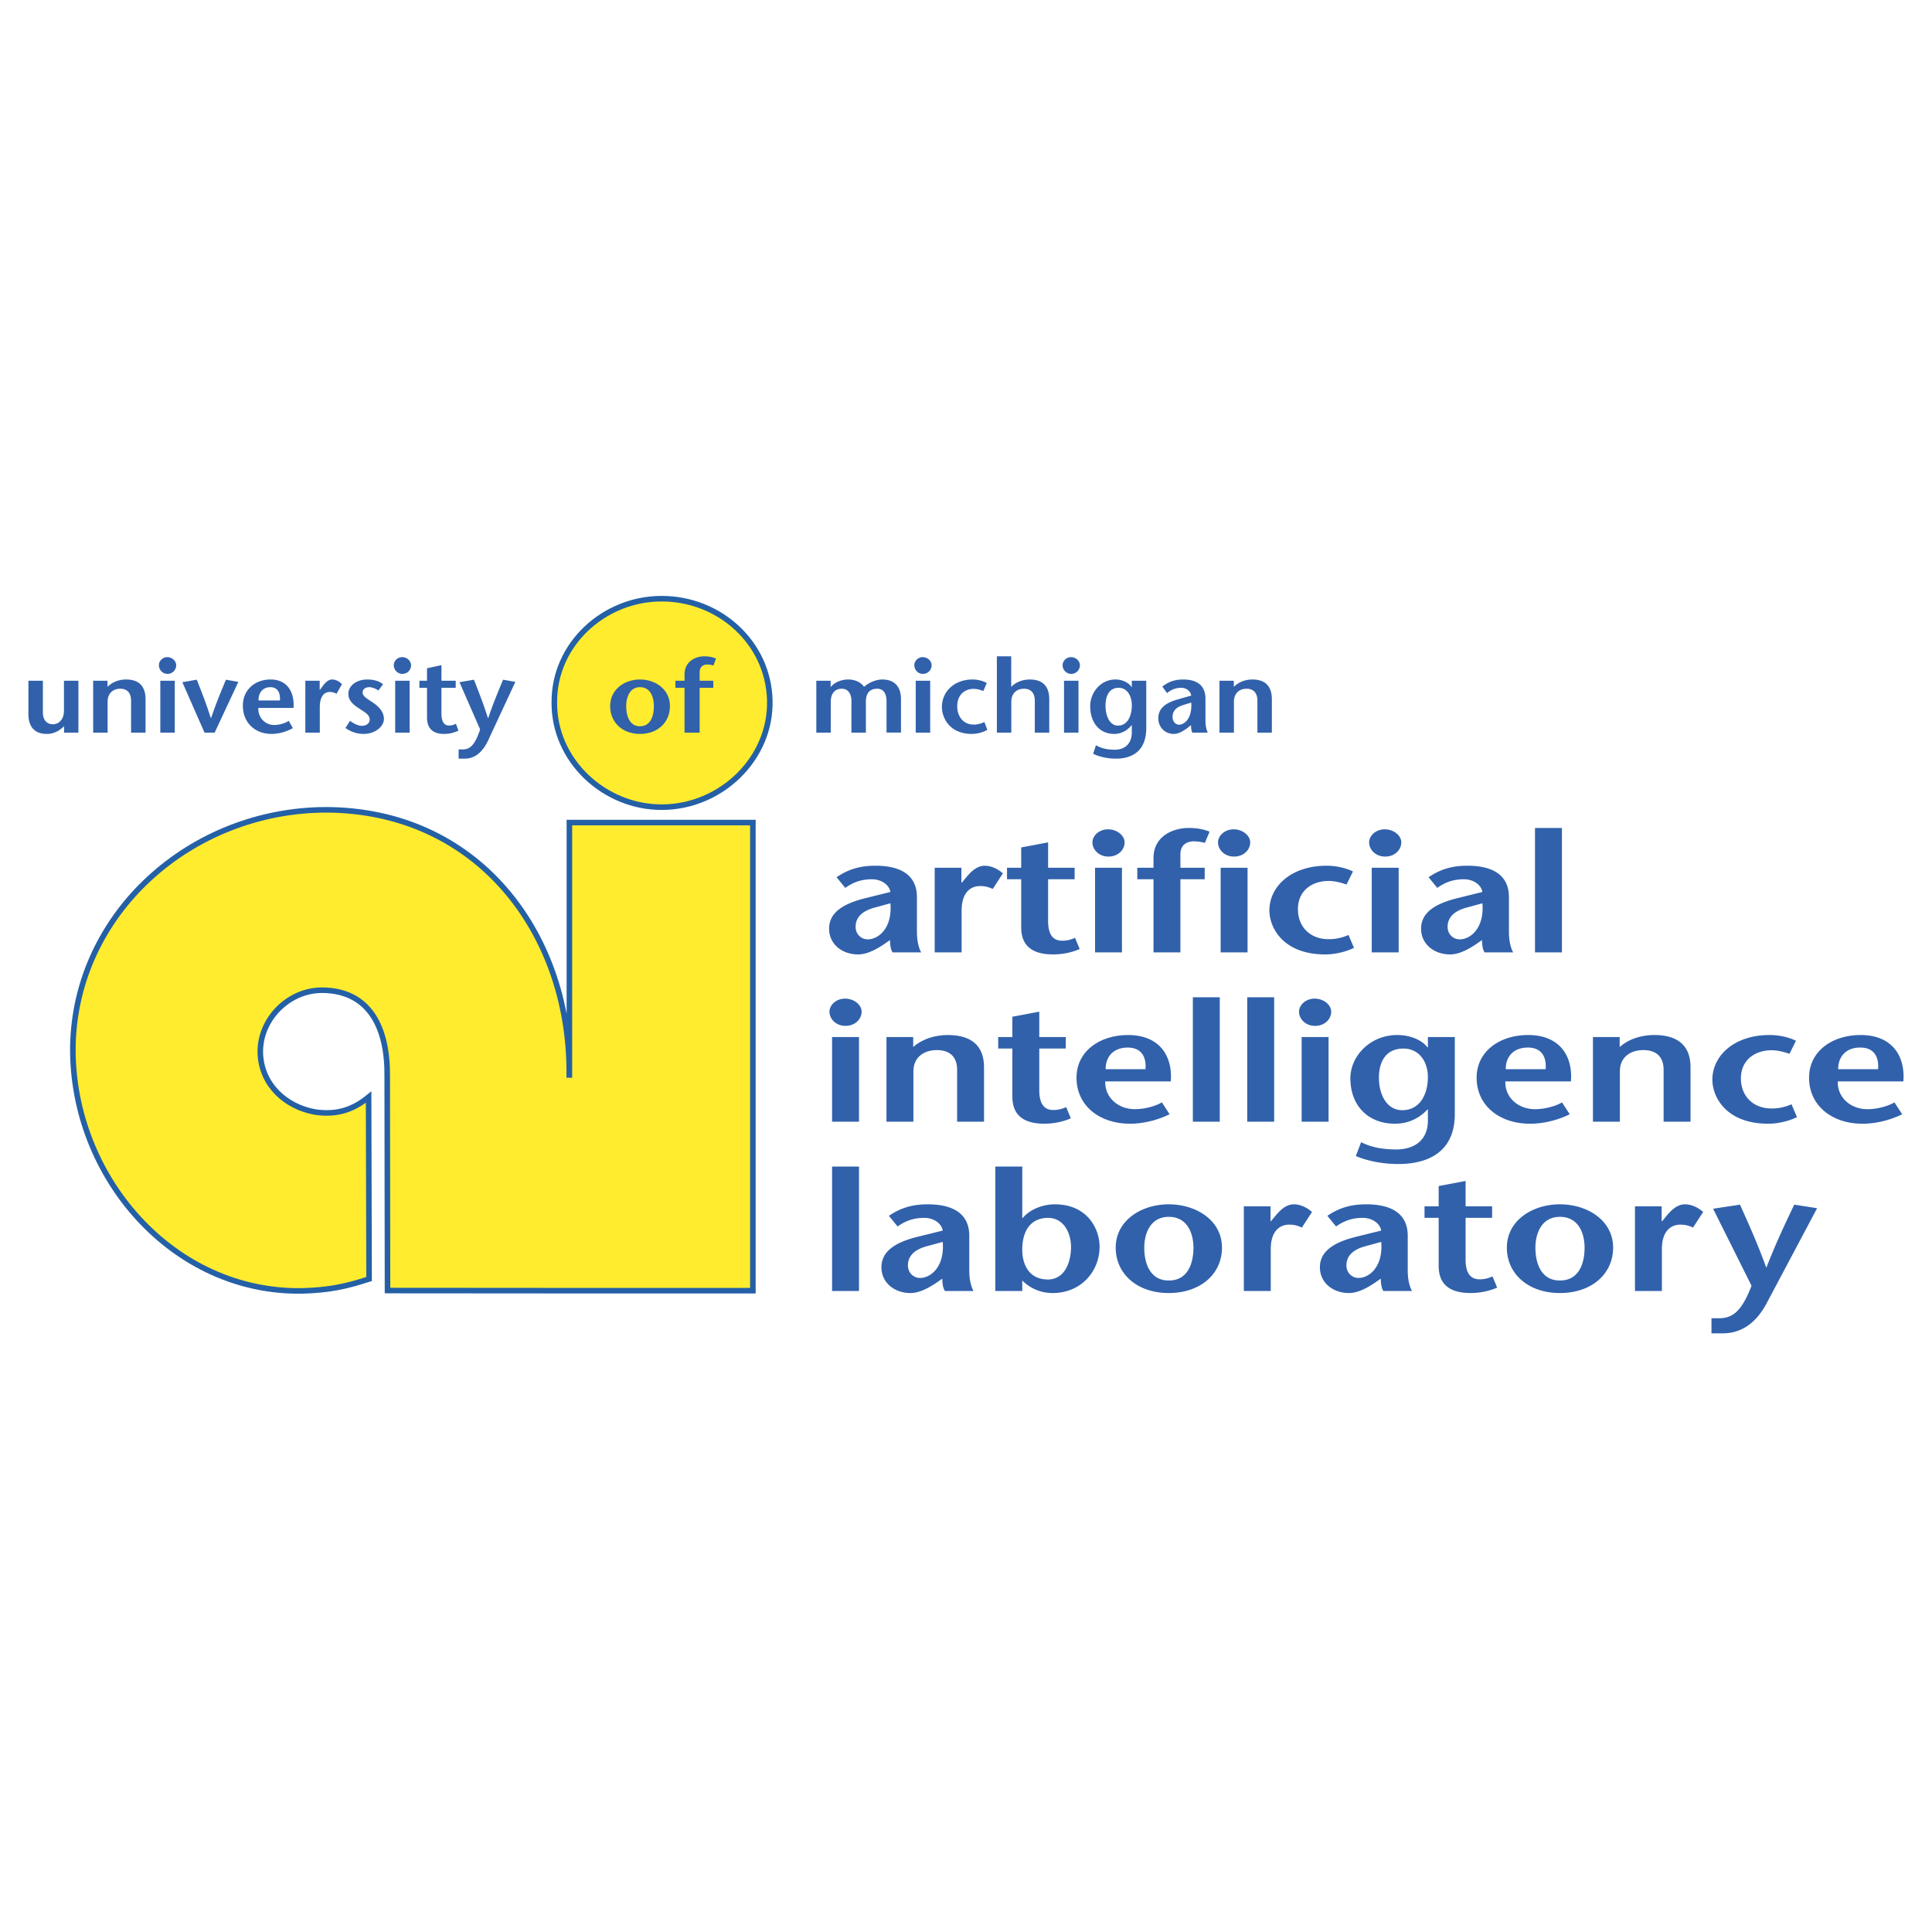 <svg xmlns="http://www.w3.org/2000/svg" width="2500" height="2500" viewBox="0 0 192.756 192.756"><path fill="#fff" d="M0 192.756h192.756V0H0v192.756z"/><path d="M66.042 80.532c-5.743.016-10.799-4.645-10.737-10.489-.016-5.765 4.939-10.296 10.683-10.312 5.743-.015 10.645 4.335 10.814 10.1.171 5.841-4.861 10.686-10.76 10.701z" fill-rule="evenodd" clip-rule="evenodd" fill="#ffec2e" stroke="#2460a6" stroke-width=".555" stroke-miterlimit="2.613"/><path d="M6.391 72.457c-.509.487-1.041.767-1.724.767-1.16 0-1.833-.663-1.833-1.969v-3.338h1.443v3.141c0 .726.336 1.202 1.019 1.202.499 0 1.085-.404 1.085-1.347v-2.996h1.442V73.1H6.391v-.643zM10.726 68.529c.488-.498 1.171-.736 1.855-.736 1.268 0 1.94.663 1.94 1.969V73.1h-1.443v-3.182c0-.726-.336-1.203-1.084-1.203-.705 0-1.258.445-1.258 1.296V73.1H9.295v-5.183h1.431v.612zM15.995 67.917h1.442V73.1h-1.442v-5.183zm1.442 0h-1.442 1.442zm-1.583-1.555c0-.394.347-.798.835-.798.499 0 .889.394.889.798a.858.858 0 0 1-.867.871c-.51 0-.857-.425-.857-.871zM20.406 73.1l-2.212-5.038 1.442-.248c.466 1.192.943 2.394 1.399 3.835h.022c.488-1.441.986-2.643 1.485-3.835l1.237.217-2.365 5.069h-1.008zM25.771 70.633c-.033.974.683 1.7 1.583 1.7.532 0 1.095-.176 1.453-.415l.412.726a4.427 4.427 0 0 1-2.125.58c-1.637 0-2.863-1.109-2.863-2.819 0-1.596 1.215-2.612 2.765-2.612 1.692 0 2.397 1.295 2.29 2.84h-3.515zm2.158-.746c.054-.788-.239-1.327-.954-1.327-.824 0-1.193.632-1.182 1.327h2.136zM31.896 68.829h.022l.292-.404c.174-.218.488-.632.933-.632.325 0 .672.166.976.466l-.542.954c-.239-.114-.391-.176-.683-.176-.499 0-.987.383-.987 1.503v2.56h-1.443v-5.183h1.432v.912zM37.75 68.891c-.325-.227-.662-.331-.922-.331-.325 0-.65.176-.65.528 0 .415.52.654 1.127 1.077.77.551.998 1.089.998 1.566 0 .725-.835 1.492-2.028 1.492-.748 0-1.301-.248-1.811-.591l.456-.715c.325.249.791.498 1.182.498.412 0 .78-.208.78-.643 0-.487-.564-.756-1.084-1.109-.618-.403-1.041-.798-1.041-1.44 0-.819.824-1.43 1.887-1.43.596 0 1.182.145 1.572.477l-.466.621zM39.428 67.917h1.442V73.1h-1.442v-5.183zm1.442 0h-1.442 1.442zm-1.583-1.555c0-.394.347-.798.835-.798.499 0 .889.394.889.798a.858.858 0 0 1-.867.871c-.51 0-.857-.425-.857-.871zM44.045 67.917h1.421v.705h-1.421v2.55c0 .85.271 1.213.748 1.213.315 0 .5-.083.694-.177l.25.685a3.202 3.202 0 0 1-1.421.331c-1.193 0-1.713-.601-1.713-1.658v-2.944h-.76v-.705h.76v-1.244l1.442-.311v1.555zM47.286 67.814c.466 1.192.943 2.394 1.399 3.835h.021c.489-1.441.987-2.643 1.486-3.835l1.225.217-2.678 5.763c-.293.633-.965 1.897-2.375 1.897h-.607v-.922h.379c.662 0 1.193-.27 1.768-1.99l-2.06-4.717 1.442-.248zM60.877 70.447c0-1.68 1.453-2.654 2.975-2.654 1.533 0 2.987.974 2.987 2.654 0 1.606-1.204 2.777-2.987 2.777-1.772 0-2.975-1.171-2.975-2.777zm4.36 0c0-.861-.329-1.887-1.385-1.887-1.033 0-1.374 1.026-1.374 1.887 0 .911.295 2.01 1.374 2.01 1.101 0 1.385-1.099 1.385-2.01zM68.294 73.1v-4.478h-.909v-.705h.909v-.591c0-1.358 1.113-1.845 1.965-1.845.34 0 .783.042 1.18.228l-.261.685a2.236 2.236 0 0 0-.647-.094c-.238 0-.727.124-.727.778v.839h1.363v.705h-1.363V73.1h-1.51zM82.875 68.529h.022c.369-.467 1.074-.736 1.713-.736.684 0 1.269.259 1.595.736.455-.415 1.16-.726 1.8-.736 1.225-.01 1.865.705 1.887 1.897v3.4h-1.443v-3.151c0-.602-.217-1.224-.932-1.224-.694 0-1.128.394-1.128 1.296V73.1h-1.442v-3.161c0-.726-.337-1.224-.955-1.224-.683 0-1.106.445-1.106 1.327V73.1h-1.442v-5.183h1.431v.612zM91.363 67.917h1.442V73.1h-1.442v-5.183zm1.442 0h-1.442 1.442zm-1.583-1.555c0-.394.347-.798.835-.798.499 0 .889.394.889.798a.858.858 0 0 1-.867.871c-.51 0-.857-.425-.857-.871zM98.507 72.82a3.314 3.314 0 0 1-1.54.404c-2.256 0-2.993-1.637-2.993-2.695 0-1.451 1.149-2.736 3.069-2.736.434 0 .965.103 1.409.352l-.348.798c-.313-.124-.639-.217-.965-.217-.813 0-1.637.528-1.637 1.731 0 1.036.618 1.835 1.648 1.835a2.29 2.29 0 0 0 1.062-.26l.295.788zM100.889 68.529c.488-.498 1.171-.736 1.855-.736 1.269 0 1.94.663 1.94 1.969V73.1h-1.441v-3.182c0-.726-.338-1.203-1.086-1.203-.705 0-1.258.445-1.258 1.296V73.1h-1.441v-7.619h1.431v3.048zM106.157 67.917h1.443V73.1h-1.443v-5.183zm1.443 0h-1.442 1.442zm-1.583-1.555c0-.394.348-.798.835-.798.499 0 .89.394.89.798a.858.858 0 0 1-.867.871.863.863 0 0 1-.858-.871zM114.363 72.633c0 2.302-1.408 3.058-3.024 3.058-.812 0-1.639-.176-2.277-.487l.282-.85c.531.311 1.149.446 1.886.446.955 0 1.692-.56 1.692-1.762v-.684h-.022c-.357.435-.922.87-1.745.87-1.443 0-2.387-1.119-2.387-2.777 0-1.348 1.041-2.654 2.516-2.654.661 0 1.312.29 1.616.757h.021v-.633h1.441v4.716h.001zm-4.065-2.218c0 1.006.412 1.98 1.247 1.98.965 0 1.377-.995 1.377-2.032 0-.901-.444-1.741-1.312-1.741-.933 0-1.312.788-1.312 1.793zM118.504 72.603c-.401.3-.89.621-1.388.621-.847 0-1.552-.621-1.552-1.575 0-.985.748-1.545 2.007-1.887l1.279-.363c-.076-.476-.521-.777-.986-.777-.619 0-1.053.218-1.432.529l-.467-.653c.673-.529 1.334-.705 2.082-.705.998 0 2.223.311 2.223 1.928v2.114c0 .415.056.902.229 1.265h-1.529c-.108-.176-.141-.477-.141-.757l-.325.26zm-.456-2.26c-.705.207-1.062.601-1.062 1.191 0 .457.304.768.65.768.575 0 1.323-.684 1.215-2.208l-.803.249zM123.099 68.529c.488-.498 1.171-.736 1.855-.736 1.268 0 1.94.663 1.94 1.969V73.1h-1.442v-3.182c0-.726-.336-1.203-1.084-1.203-.705 0-1.259.445-1.259 1.296V73.1h-1.441v-5.183h1.431v.612z" fill-rule="evenodd" clip-rule="evenodd" fill="#3161ab"/><path d="M56.808 128.771h18.307V82.068H56.808v25.182h-.014l-.001-.42c-.037-13.867-9.227-25.996-24.283-26.034-13.427.036-25.042 10.272-25.24 23.673-.121 12.932 10 24.592 22.96 24.322 2.561-.084 4.19-.4 6.593-1.186l-.048-18.15c-1.626 1.328-3.255 1.799-5.351 1.492-2.95-.537-5.285-2.711-5.448-5.75-.165-3.426 2.774-6.432 6.191-6.404 4.731.037 6.545 3.801 6.465 8.709l.03 21.256 18.146.013z" fill-rule="evenodd" clip-rule="evenodd" fill="#ffec2e" stroke="#2460a6" stroke-width=".555" stroke-miterlimit="2.613"/><path d="M95.921 88.062h.04l.545-.659c.323-.354.909-1.03 1.737-1.03.605 0 1.252.27 1.816.76l-1.009 1.554c-.445-.186-.728-.287-1.272-.287-.929 0-1.838.625-1.838 2.449v4.172h-2.685v-8.445h2.665v1.486h.001zM83.017 103.467h2.686v8.445h-2.686v-8.445zm2.686 0h-2.687 2.687zm-2.948-2.533c0-.643.646-1.301 1.555-1.301.929 0 1.655.641 1.655 1.301 0 .725-.626 1.418-1.615 1.418-.949 0-1.595-.694-1.595-1.418zM91.109 104.463c.909-.811 2.181-1.199 3.453-1.199 2.363 0 3.615 1.082 3.615 3.209v5.439h-2.686v-5.186c0-1.182-.626-1.959-2.019-1.959-1.312 0-2.342.725-2.342 2.111v5.033h-2.686v-8.445h2.665v.997zM103.688 103.467h2.646v1.148h-2.646v4.154c0 1.385.504 1.977 1.393 1.977.586 0 .929-.135 1.293-.287l.464 1.115c-.787.354-1.757.539-2.646.539-2.221 0-3.189-.979-3.189-2.701v-4.797H99.59v-1.148h1.413v-2.027l2.686-.506v2.533h-.001zM110.27 107.893c-.061 1.586 1.272 2.77 2.948 2.77.988 0 2.039-.289 2.705-.676l.768 1.182c-1.374.676-2.807.945-3.957.945-3.05 0-5.331-1.807-5.331-4.594 0-2.6 2.262-4.256 5.148-4.256 3.149 0 4.463 2.111 4.261 4.629h-6.542zm4.018-1.217c.101-1.283-.445-2.162-1.777-2.162-1.534 0-2.221 1.031-2.201 2.162h3.978z" fill-rule="evenodd" clip-rule="evenodd" fill="#3161ab"/><path fill="#3161ab" d="M119.011 111.912h2.685V99.498h-2.685v12.414zM124.438 111.912h2.685V99.498h-2.685v12.414z"/><path d="M129.866 103.467h2.686v8.445h-2.686v-8.445zm2.686 0h-2.686 2.686zm-2.948-2.533c0-.643.646-1.301 1.555-1.301.929 0 1.655.641 1.655 1.301 0 .725-.626 1.418-1.615 1.418-.949 0-1.595-.694-1.595-1.418zM145.146 111.15c0 3.75-2.625 4.984-5.633 4.984-1.515 0-3.049-.287-4.24-.795l.525-1.385c.989.508 2.14.727 3.513.727 1.777 0 3.15-.912 3.15-2.871v-1.115h-.041c-.666.709-1.716 1.418-3.251 1.418-2.686 0-4.442-1.822-4.442-4.527 0-2.193 1.939-4.322 4.686-4.322 1.23 0 2.442.473 3.008 1.234h.041v-1.031h2.685v7.683h-.001zm-7.571-3.613c0 1.639.768 3.227 2.322 3.227 1.797 0 2.564-1.623 2.564-3.311 0-1.471-.828-2.838-2.443-2.838-1.736 0-2.443 1.283-2.443 2.922zM150.19 107.893c-.06 1.586 1.272 2.77 2.948 2.77.99 0 2.04-.289 2.706-.676l.768 1.182c-1.374.676-2.808.945-3.958.945-3.049 0-5.331-1.807-5.331-4.594 0-2.6 2.263-4.256 5.149-4.256 3.15 0 4.462 2.111 4.26 4.629h-6.542zm4.019-1.217c.101-1.283-.444-2.162-1.776-2.162-1.535 0-2.222 1.031-2.201 2.162h3.977zM161.598 104.463c.908-.811 2.181-1.199 3.452-1.199 2.363 0 3.614 1.082 3.614 3.209v5.439h-2.686v-5.186c0-1.182-.626-1.959-2.019-1.959-1.312 0-2.342.725-2.342 2.111v5.033h-2.687v-8.445h2.666v.997h.002zM179.284 111.455c-.849.424-1.959.658-2.867.658-4.2 0-5.573-2.668-5.573-4.391 0-2.365 2.141-4.459 5.714-4.459.808 0 1.797.17 2.625.574l-.646 1.301c-.584-.203-1.19-.355-1.797-.355-1.514 0-3.049.861-3.049 2.82 0 1.689 1.151 2.99 3.069 2.99.626 0 1.313-.117 1.979-.422l.545 1.284zM183.358 107.893c-.06 1.586 1.272 2.77 2.948 2.77.989 0 2.039-.289 2.706-.676l.767 1.182c-1.372.676-2.807.945-3.958.945-3.047 0-5.33-1.807-5.33-4.594 0-2.6 2.262-4.256 5.149-4.256 3.15 0 4.462 2.111 4.26 4.629h-6.542zm4.019-1.217c.101-1.283-.444-2.162-1.777-2.162-1.534 0-2.221 1.031-2.201 2.162h3.978zM88.191 94.21c-.747.49-1.656 1.013-2.585 1.013-1.575 0-2.887-1.013-2.887-2.567 0-1.604 1.393-2.516 3.735-3.074l2.383-.591c-.141-.776-.969-1.267-1.838-1.267-1.15 0-1.958.355-2.665.862l-.868-1.064c1.252-.862 2.484-1.149 3.877-1.149 1.858 0 4.139.507 4.139 3.142v3.445c0 .676.102 1.47.424 2.061H89.06c-.202-.288-.262-.777-.262-1.233l-.607.422zm-.847-3.682c-1.313.338-1.979.98-1.979 1.942 0 .744.565 1.25 1.212 1.25 1.07 0 2.463-1.114 2.261-3.598l-1.494.406zM104.569 86.576h2.646v1.148h-2.646v4.155c0 1.385.506 1.976 1.394 1.976.586 0 .929-.135 1.293-.287l.464 1.115c-.787.354-1.757.54-2.645.54-2.222 0-3.19-.979-3.19-2.702v-4.797h-1.414v-1.148h1.414V84.55l2.685-.507v2.533h-.001zM109.253 86.576h2.686v8.445h-2.686v-8.445zm2.685 0h-2.686 2.686zm-2.947-2.534c0-.642.646-1.3 1.555-1.3.929 0 1.655.642 1.655 1.3 0 .727-.626 1.419-1.615 1.419-.949 0-1.595-.692-1.595-1.419zM115.085 95.021v-7.297h-1.615v-1.148h1.615v-.963c0-2.213 1.979-3.006 3.492-3.006.606 0 1.394.067 2.101.371l-.465 1.115a4.384 4.384 0 0 0-1.15-.152c-.424 0-1.293.202-1.293 1.267v1.368h2.423v1.148h-2.423v7.297h-2.685zM121.785 86.576h2.685v8.445h-2.685v-8.445zm2.685 0h-2.685 2.685zm-2.948-2.534c0-.642.646-1.3 1.555-1.3.929 0 1.655.642 1.655 1.3 0 .727-.626 1.419-1.614 1.419-.95 0-1.596-.692-1.596-1.419zM135.087 94.565c-.848.422-1.958.658-2.867.658-4.2 0-5.573-2.668-5.573-4.391 0-2.365 2.14-4.459 5.714-4.459.809 0 1.799.169 2.625.574l-.646 1.301c-.585-.203-1.191-.355-1.797-.355-1.515 0-3.049.862-3.049 2.821 0 1.689 1.15 2.989 3.068 2.989a4.77 4.77 0 0 0 1.979-.422l.546 1.284zM136.859 86.576h2.686v8.445h-2.686v-8.445zm2.687 0h-2.687 2.687zm-2.948-2.534c0-.642.646-1.3 1.556-1.3.928 0 1.654.642 1.654 1.3 0 .727-.626 1.419-1.615 1.419-.949 0-1.595-.692-1.595-1.419zM147.255 94.21c-.747.49-1.656 1.013-2.584 1.013-1.575 0-2.889-1.013-2.889-2.567 0-1.604 1.394-2.516 3.736-3.074l2.382-.591c-.141-.776-.969-1.267-1.837-1.267-1.15 0-1.959.355-2.665.862l-.868-1.064c1.252-.862 2.483-1.149 3.877-1.149 1.857 0 4.139.507 4.139 3.142v3.445c0 .676.101 1.47.424 2.061h-2.847c-.202-.288-.263-.777-.263-1.233l-.605.422zm-.848-3.682c-1.312.338-1.979.98-1.979 1.942 0 .744.565 1.25 1.212 1.25 1.07 0 2.463-1.114 2.261-3.598l-1.494.406z" fill-rule="evenodd" clip-rule="evenodd" fill="#3161ab"/><path fill="#3161ab" d="M153.147 95.021h2.686V82.607h-2.686v12.414zM83.017 128.803h2.685v-12.414h-2.685v12.414z"/><path d="M93.412 127.99c-.747.49-1.656 1.016-2.583 1.016-1.575 0-2.889-1.016-2.889-2.568 0-1.605 1.395-2.516 3.736-3.074l2.382-.59c-.141-.777-.969-1.268-1.837-1.268-1.151 0-1.959.354-2.665.861l-.869-1.064c1.251-.861 2.484-1.148 3.876-1.148 1.858 0 4.141.508 4.141 3.143v3.445c0 .676.1 1.469.424 2.061h-2.849c-.201-.287-.262-.777-.262-1.234l-.605.42zm-.849-3.679c-1.312.336-1.979.979-1.979 1.941 0 .744.566 1.25 1.212 1.25 1.07 0 2.463-1.115 2.261-3.598l-1.494.407zM99.305 116.389h2.687v5.135h.041c.705-.861 1.997-1.369 3.209-1.369 3.19 0 4.463 2.381 4.463 4.24 0 2.414-1.817 4.611-4.685 4.611a4.228 4.228 0 0 1-3.028-1.25v1.047h-2.687v-12.414zm2.686 8.293c0 1.537.727 2.973 2.544 2.973 1.716 0 2.321-1.758 2.321-3.242 0-1.453-.767-2.906-2.281-2.906-1.696-.001-2.584 1.231-2.584 3.175zM111.315 124.479c0-2.736 2.585-4.324 5.29-4.324 2.727 0 5.312 1.588 5.312 4.324 0 2.617-2.141 4.527-5.312 4.527-3.148 0-5.29-1.91-5.29-4.527zm7.754 0c0-1.402-.586-3.074-2.464-3.074-1.837 0-2.442 1.672-2.442 3.074 0 1.486.524 3.277 2.442 3.277 1.96 0 2.464-1.791 2.464-3.277zM126.763 121.844h.04l.545-.658c.323-.355.909-1.031 1.737-1.031.605 0 1.252.271 1.816.762l-1.01 1.553c-.444-.186-.726-.287-1.271-.287-.928 0-1.837.625-1.837 2.449v4.172h-2.686v-8.445h2.665v1.485h.001zM137.159 127.99c-.747.49-1.655 1.016-2.584 1.016-1.575 0-2.888-1.016-2.888-2.568 0-1.605 1.394-2.516 3.735-3.074l2.383-.59c-.142-.777-.97-1.268-1.838-1.268-1.151 0-1.959.354-2.665.861l-.869-1.064c1.253-.861 2.484-1.148 3.877-1.148 1.858 0 4.14.508 4.14 3.143v3.445c0 .676.101 1.469.425 2.061h-2.847c-.203-.287-.264-.777-.264-1.234l-.605.42zm-.848-3.679c-1.312.336-1.978.979-1.978 1.941 0 .744.564 1.25 1.211 1.25 1.069 0 2.463-1.115 2.262-3.598l-1.495.407zM146.223 120.357h2.646v1.148h-2.646v4.156c0 1.385.505 1.975 1.394 1.975.585 0 .929-.135 1.291-.287l.465 1.115c-.787.354-1.756.541-2.645.541-2.222 0-3.191-.98-3.191-2.703v-4.797h-1.412v-1.148h1.412v-2.027l2.687-.506v2.533h-.001zM150.34 124.479c0-2.736 2.585-4.324 5.291-4.324 2.725 0 5.31 1.588 5.31 4.324 0 2.617-2.14 4.527-5.31 4.527-3.151 0-5.291-1.91-5.291-4.527zm7.754 0c0-1.402-.586-3.074-2.463-3.074-1.838 0-2.443 1.672-2.443 3.074 0 1.486.524 3.277 2.443 3.277 1.958 0 2.463-1.791 2.463-3.277zM165.786 121.844h.042l.545-.658c.323-.355.907-1.031 1.735-1.031.606 0 1.252.271 1.817.762l-1.009 1.553c-.444-.186-.727-.287-1.272-.287-.929 0-1.838.625-1.838 2.449v4.172h-2.685v-8.445h2.664v1.485h.001zM173.601 120.188c.868 1.943 1.758 3.902 2.605 6.25h.041c.908-2.348 1.837-4.307 2.766-6.25l2.281.355-4.987 9.391c-.545 1.031-1.797 3.092-4.422 3.092h-1.131v-1.504h.707c1.231 0 2.221-.439 3.291-3.242l-3.836-7.686 2.685-.406z" fill-rule="evenodd" clip-rule="evenodd" fill="#3161ab"/></svg>